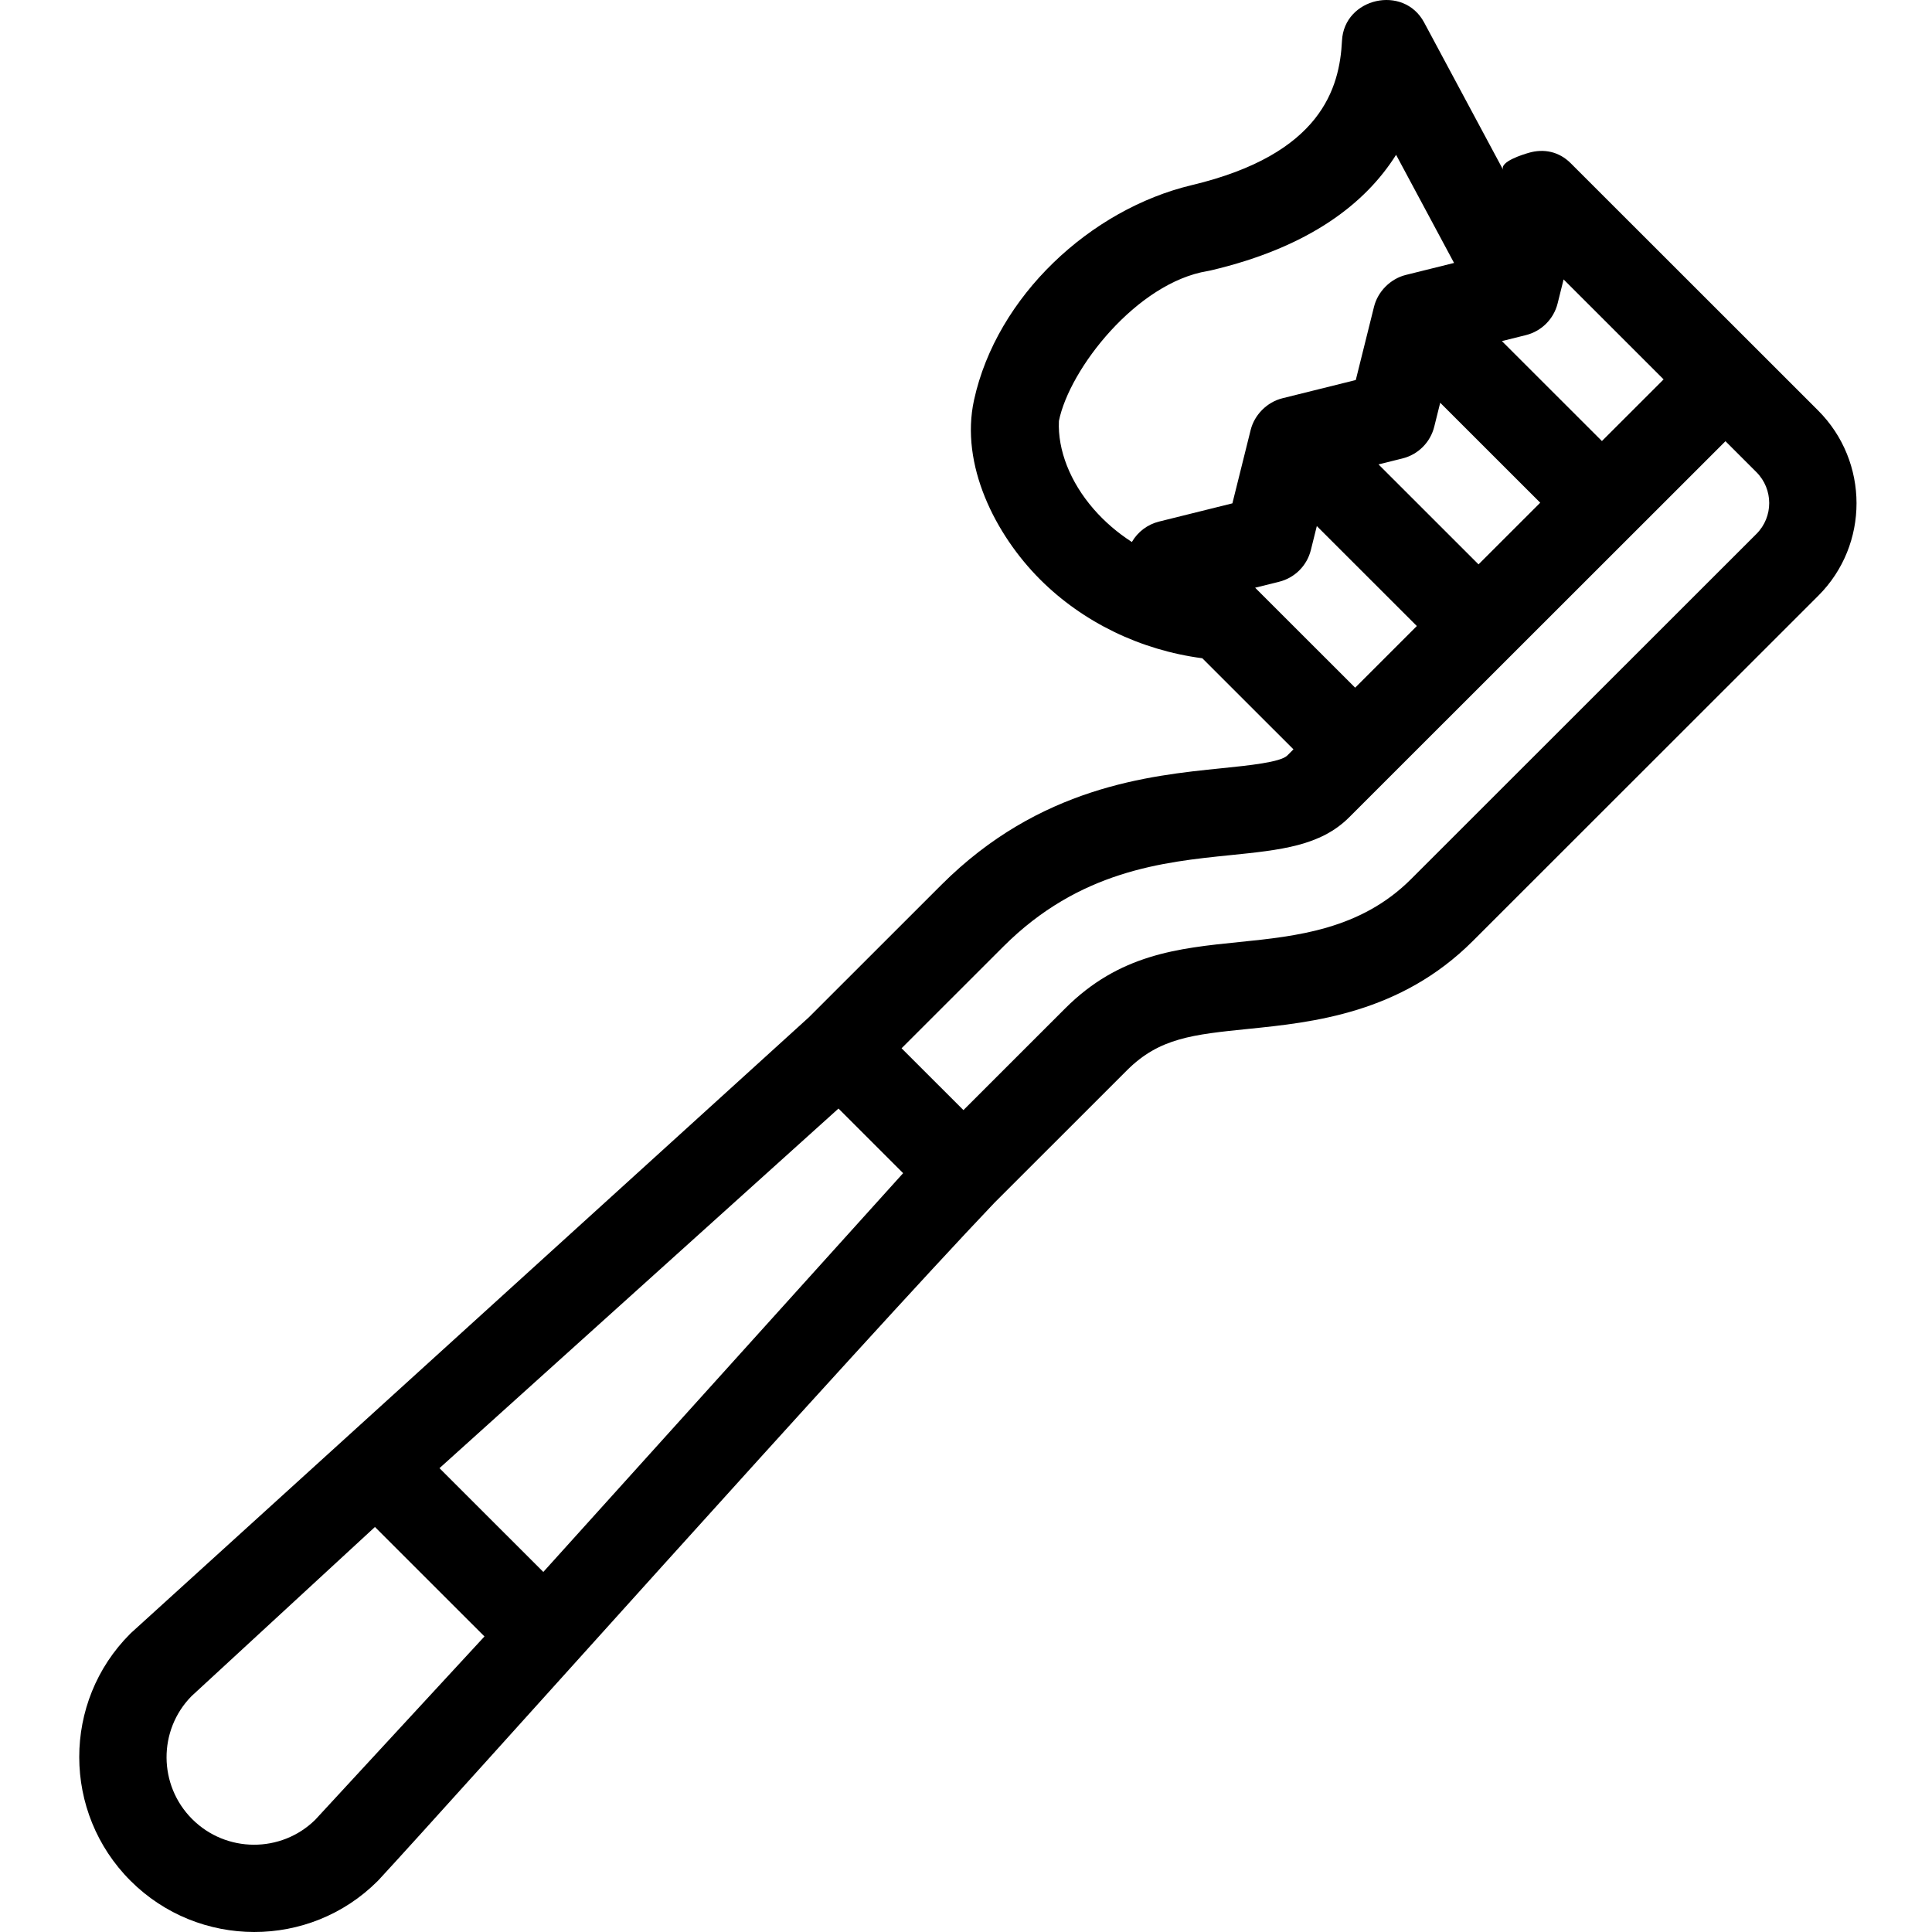 <?xml version="1.0" encoding="UTF-8"?> <svg xmlns="http://www.w3.org/2000/svg" width="512" height="512" viewBox="0 0 512 512" fill="none"> <path d="M315.83 49.062C350.204 40.875 355.017 23.304 355.642 10.781C356.209 -0.587 371.978 -4.176 377.404 5.943C377.404 5.943 398.368 45.044 398.387 45.081C397.194 42.844 403.853 40.877 405.112 40.506C409.138 39.315 413.179 40.18 416.241 43.241L481.812 108.776C495.37 122.327 495.4 144.348 481.877 157.863L390.321 249.371C371.111 268.571 347.843 270.938 330.853 272.667C316.126 274.163 307.236 275.068 298.689 283.61L263.538 318.742C227.713 356.352 119.933 477.075 100.388 498.177C100.284 498.289 100.177 498.401 100.068 498.51C82.038 516.53 52.662 516.492 34.584 498.423C16.506 480.355 16.467 450.995 34.497 432.974C34.606 432.866 34.718 432.759 34.831 432.654C34.831 432.654 214.259 269.693 214.362 269.59L249.513 234.458C275.482 208.503 304.463 205.555 323.641 203.603C331.008 202.853 339.359 202.004 341.145 200.219L342.78 198.585L318.625 174.443C302.238 172.294 286.977 164.895 275.652 153.576C263.762 141.692 254.377 123.161 258.13 106.008C264.154 78.482 288.991 55.454 315.83 49.062ZM50.742 449.506C41.873 458.529 41.942 473.098 50.932 482.083C59.921 491.068 74.498 491.136 83.526 482.272L128.39 433.677L99.363 404.666L50.742 449.506ZM116.468 389.08L143.985 416.582C164.761 393.555 219.46 332.931 239.34 310.898L222.209 293.775C200.164 313.645 139.507 368.315 116.468 389.08ZM265.904 250.842L238.927 277.804L255.32 294.188L282.296 267.226C296.652 252.878 312.097 251.308 328.449 249.645C343.485 248.116 360.526 246.382 373.929 232.987L465.485 141.479C469.992 136.974 469.982 129.634 465.463 125.117L457.266 116.924L357.535 216.602C349.941 224.192 339.395 225.265 326.042 226.625C308.232 228.436 286.066 230.691 265.904 250.842ZM338.978 154.172L332.622 155.753L359.128 182.244L375.477 165.904L348.971 139.412L347.39 145.766C346.359 149.91 343.125 153.142 338.978 154.172ZM371.676 121.491L365.321 123.072L391.826 149.563L408.175 133.223L381.67 106.731L380.089 113.084C379.057 117.228 375.823 120.461 371.676 121.491ZM404.375 88.81L398.019 90.391L424.525 116.882L440.874 100.541L414.369 74.05L412.787 80.402C411.755 84.546 408.521 87.779 404.375 88.81ZM280.621 111.566C280.274 119.277 283.601 127.739 289.811 134.888C292.738 138.259 296.167 141.193 299.956 143.638C301.502 140.97 304.074 138.99 307.148 138.226L326.597 133.391L331.436 113.953C332.442 109.905 335.802 106.551 339.848 105.546L359.296 100.71L364.134 81.272C365.141 77.225 368.511 73.868 372.546 72.865L385.341 69.683L369.978 41.028C361.899 53.851 347.084 65.503 320.833 71.672C320.577 71.732 320.318 71.784 320.057 71.827C301.222 74.909 283.402 97.791 280.621 111.566Z" fill="black"></path> </svg> 